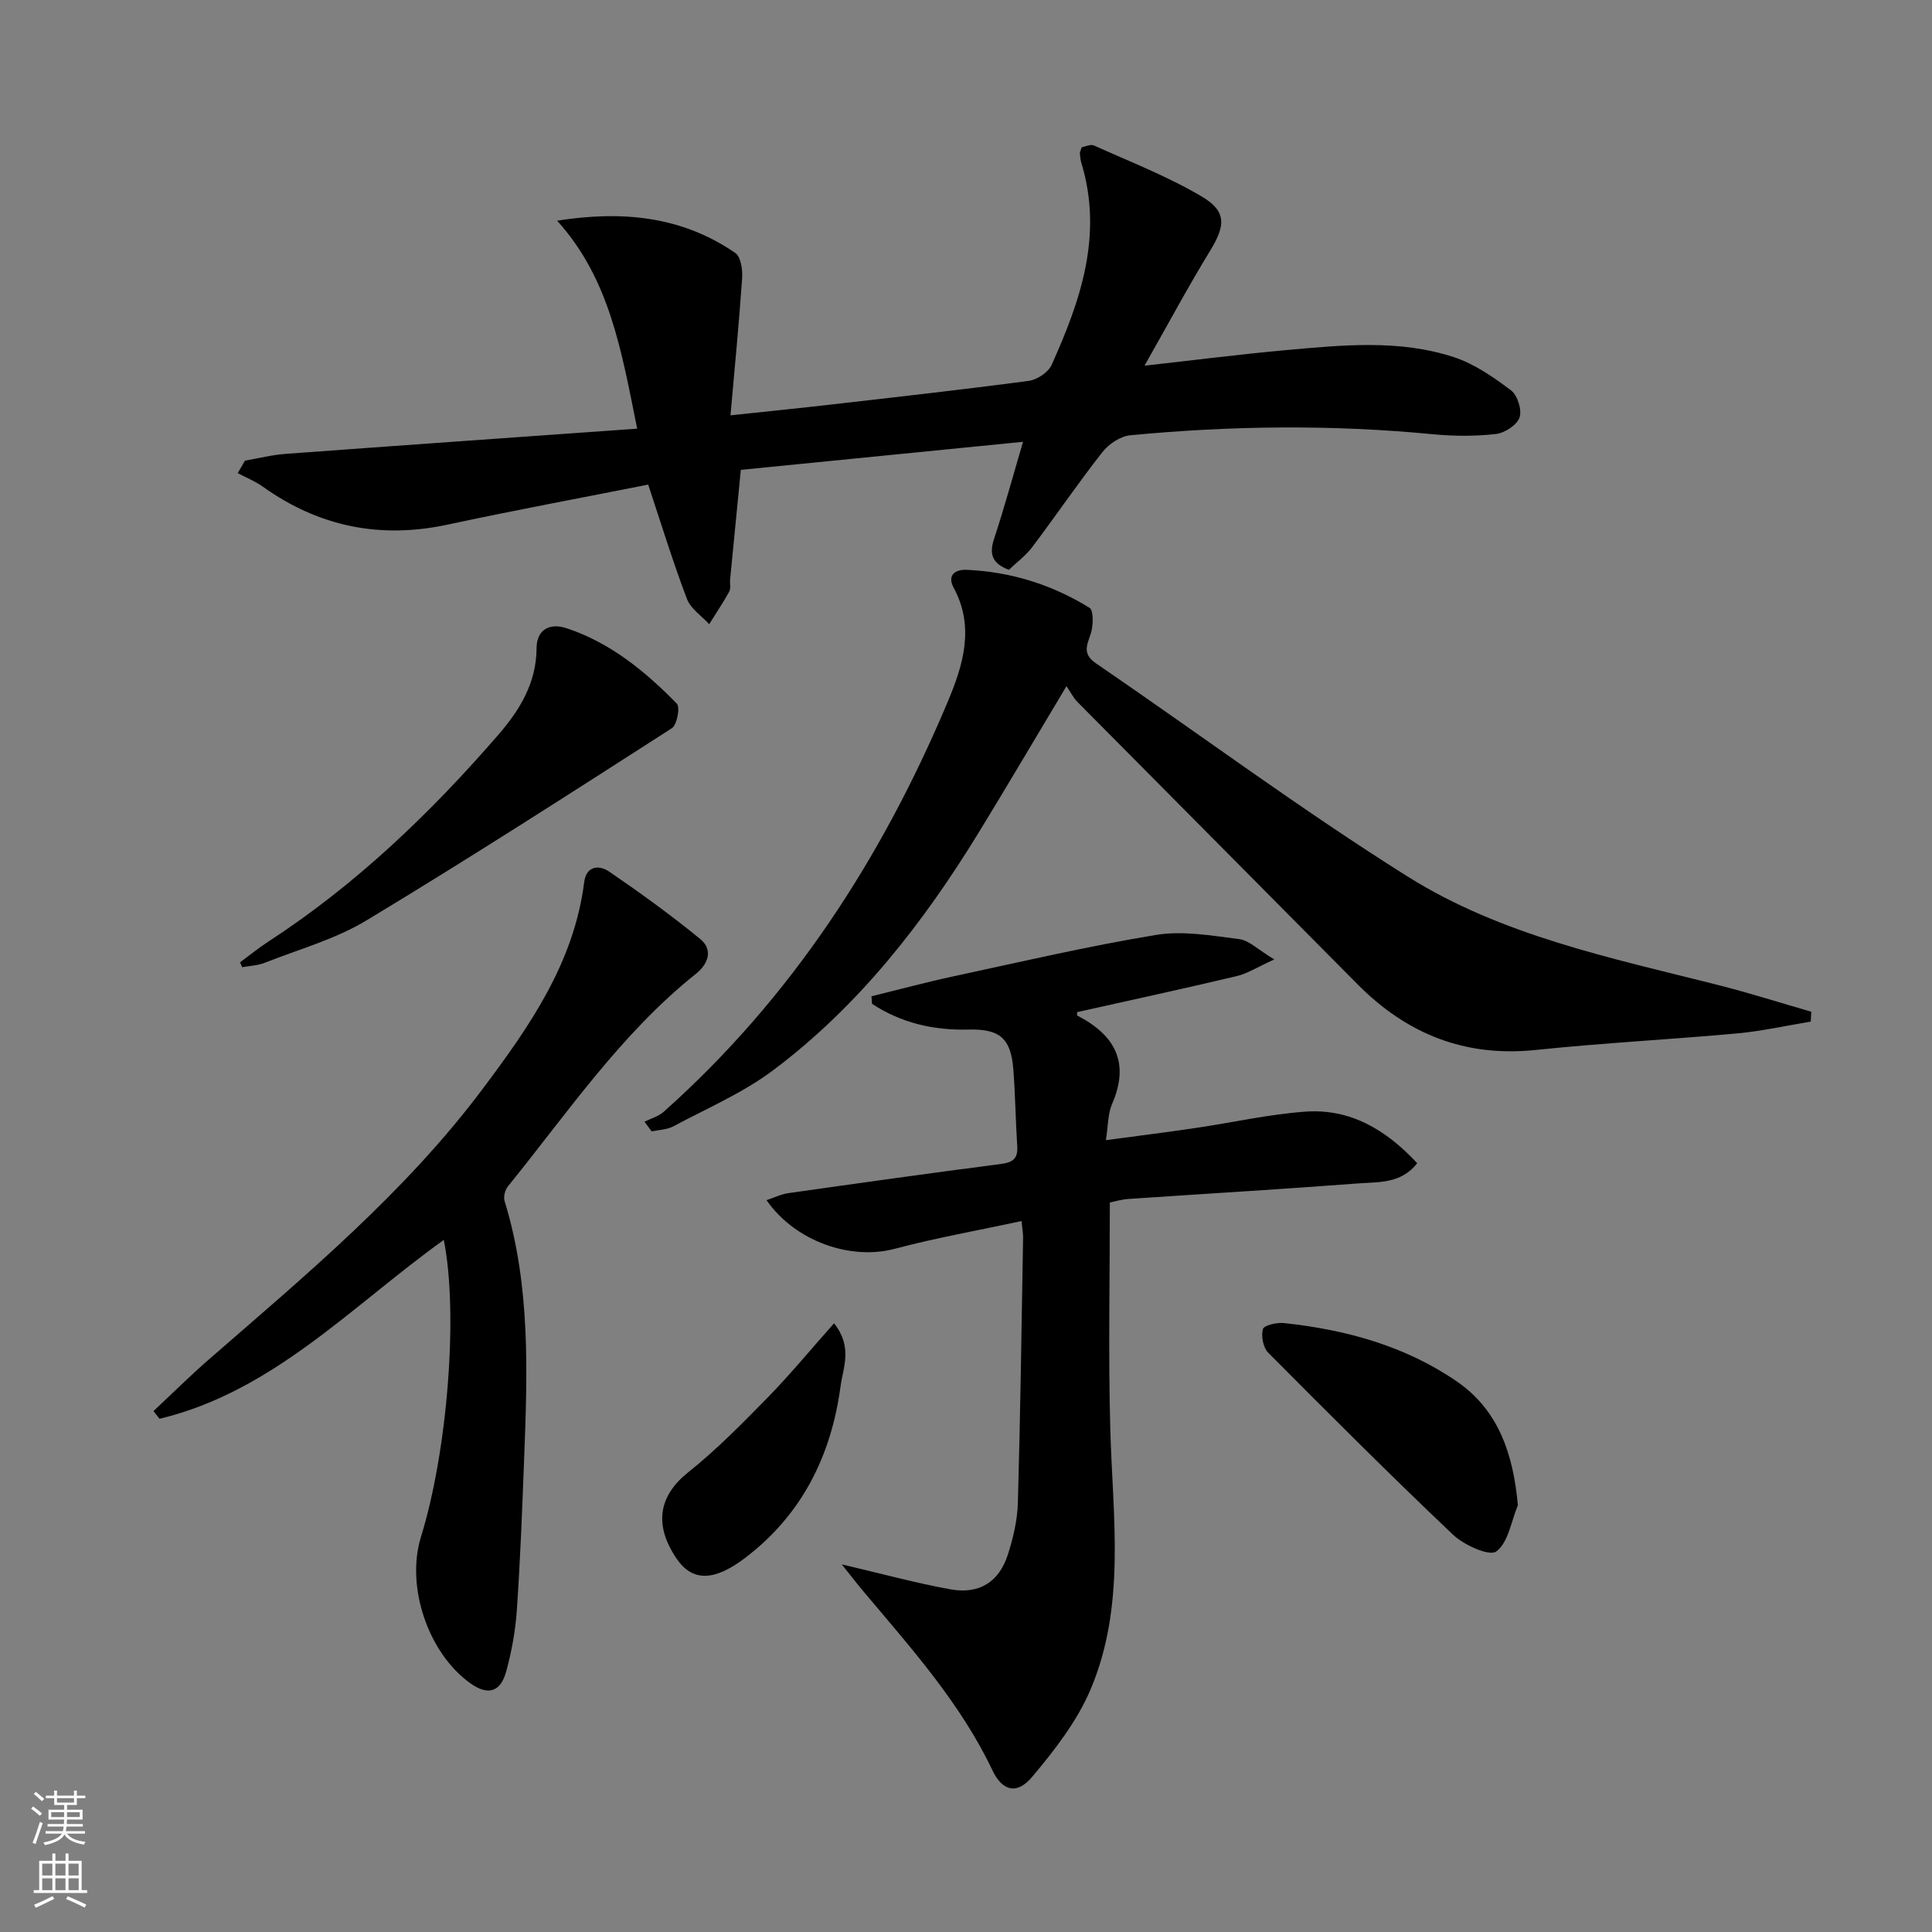 <svg enable-background="new 0 0 400 400" viewBox="0 0 400 400" xmlns="http://www.w3.org/2000/svg"><rect x="0" y="0" width="400" height="400" fill="#808080" stroke="none"/><g fill="#010000"><path d="m134.2 100.33c-13.89 2.76-27.74 5.32-41.5 8.28-13.99 3.01-26.66.44-38.27-7.84-1.59-1.14-3.47-1.89-5.21-2.81.5-.86.99-1.72 1.49-2.59 2.82-.48 5.61-1.2 8.45-1.4 23.97-1.77 47.94-3.45 72.76-5.22-3.28-16.23-5.7-31.01-16.57-43.06 13.52-2.13 25.85-.92 36.89 6.69 1.15.79 1.53 3.46 1.41 5.2-.63 9.22-1.53 18.43-2.41 28.41 7.68-.82 14.2-1.47 20.7-2.22 13.69-1.57 27.39-3.1 41.06-4.92 1.73-.23 4.03-1.76 4.72-3.29 6-13.31 10.7-26.9 6.17-41.8-.19-.63-.26-1.31-.31-1.97-.02-.31.17-.62.38-1.3.75-.13 1.84-.69 2.53-.37 7.51 3.39 15.26 6.39 22.31 10.56 5.25 3.11 4.91 6.07 1.71 11.29-4.56 7.46-8.69 15.18-13.55 23.74 10.74-1.2 20.05-2.39 29.39-3.23 11.59-1.04 23.31-2.24 34.62 1.45 4.27 1.39 8.23 4.15 11.87 6.89 1.35 1.01 2.31 4.1 1.76 5.64-.56 1.57-3.1 3.2-4.93 3.4-4.27.48-8.67.46-12.96.05-20.92-2.03-41.83-1.79-62.72.21-2.04.2-4.45 1.82-5.76 3.5-5.03 6.4-9.61 13.15-14.51 19.64-1.37 1.82-3.29 3.23-4.84 4.71-3.41-1.27-4.13-3.19-3.08-6.37 2.12-6.42 3.89-12.95 6.01-20.13-19.7 1.96-38.82 3.86-58.43 5.81-.75 7.63-1.49 15.17-2.22 22.72-.08.83.19 1.81-.17 2.47-1.28 2.32-2.76 4.52-4.16 6.76-1.58-1.73-3.84-3.2-4.61-5.24-2.93-7.73-5.36-15.64-8.02-23.66z"/><path d="m174.28 323.89c8.34 1.95 15.35 3.87 22.48 5.16 5.97 1.08 10.08-1.5 11.91-7.19 1.11-3.44 1.96-7.12 2.07-10.71.52-18.3.76-36.6 1.08-54.91.01-.81-.14-1.62-.32-3.43-8.97 1.93-17.71 3.47-26.25 5.74-9.05 2.41-20.55-1.45-26.55-10.07 1.63-.54 3.06-1.25 4.56-1.46 14.62-2.07 29.25-4.13 43.89-6.02 2.46-.32 3.62-1.03 3.46-3.64-.34-5.31-.4-10.63-.81-15.93-.49-6.44-2.8-8.44-9.27-8.27-7.27.19-13.97-1.38-19.99-5.33-.04-.52-.08-1.04-.11-1.56 5.67-1.39 11.31-2.91 17.01-4.14 13.96-3 27.88-6.26 41.95-8.57 5.55-.91 11.5.16 17.2.88 2.02.26 3.84 2.16 7.24 4.2-3.56 1.61-5.59 2.94-7.81 3.46-10.97 2.6-21.98 4.98-33.02 7.45.01.14-.07.65.07.73 7.76 4.01 10.91 9.69 7.17 18.3-.88 2.03-.8 4.48-1.28 7.48 6.54-.88 12.56-1.63 18.56-2.52 7.55-1.11 15.06-2.82 22.65-3.38 9.39-.7 16.81 3.75 23.25 10.67-3.36 4.27-7.93 3.86-12.02 4.17-15.91 1.21-31.85 2.15-47.77 3.23-1.45.1-2.88.54-3.85.73 0 15.86-.33 31.33.09 46.78.49 18.23 3.31 36.7-4.12 54.13-2.79 6.55-7.42 12.49-12.05 18.01-3.14 3.74-6.17 2.97-8.21-1.32-6.6-13.88-16.71-25.18-26.46-36.76-1.38-1.63-2.68-3.32-4.75-5.91z"/><path d="m133.43 232.24c1.34-.67 2.89-1.09 3.97-2.05 26.47-23.57 45.22-52.54 58.85-84.97 3.14-7.48 5.6-15.4 1.19-23.55-1.36-2.52.22-3.81 2.76-3.69 9.13.41 17.63 3.08 25.38 7.86.8.5.74 3.03.46 4.51-.46 2.46-2.51 4.68.82 6.95 21.54 14.73 42.52 30.33 64.6 44.19 19.47 12.22 42.08 16.84 64.15 22.42 6.52 1.65 12.93 3.69 19.39 5.56-.03.68-.06 1.36-.1 2.04-5.06.83-10.09 1.97-15.19 2.44-13.9 1.27-27.85 1.98-41.72 3.43-14.69 1.54-26.73-3.3-36.94-13.61-19.32-19.51-38.69-38.97-58.01-58.47-.8-.81-1.32-1.9-2.24-3.24-6.41 10.7-12.2 20.56-18.17 30.31-11.47 18.72-24.85 35.91-42.51 49.18-6.28 4.72-13.73 7.91-20.72 11.65-1.3.7-2.98.71-4.48 1.04-.5-.68-.99-1.34-1.49-2z"/><path d="m91.88 256.71c-19.12 13.73-35.34 31.39-58.85 37.04-.42-.53-.83-1.06-1.25-1.6 3.8-3.56 7.5-7.24 11.43-10.66 20.08-17.48 40.57-34.5 56.7-56.02 9.75-13 18.92-26.13 21.04-42.83.44-3.45 3.13-3.58 5.18-2.18 6.44 4.4 12.77 8.99 18.81 13.92 2.75 2.24 1.72 5.18-.86 7.24-15.54 12.4-26.57 28.78-38.92 44-.59.73-.96 2.14-.7 3.01 5.44 17.64 4.73 35.73 4.04 53.82-.39 10.3-.79 20.6-1.49 30.87-.29 4.27-1.07 8.58-2.2 12.71-1.2 4.4-3.85 5.06-7.51 2.42-8.71-6.29-13.31-20.03-10.14-30.27 5.51-17.81 7.76-46.37 4.72-61.47z"/><path d="m49.7 199.24c1.94-1.43 3.81-2.96 5.82-4.27 18.16-11.8 33.61-26.62 47.72-42.92 4.41-5.1 7.81-10.69 7.85-17.85.02-3.95 2.82-5.26 6.2-4.14 9.07 3 16.29 8.93 22.84 15.62.72.73.04 4.4-1.03 5.09-20.96 13.46-41.92 26.94-63.24 39.8-6.45 3.89-13.99 5.97-21.07 8.77-1.44.57-3.09.62-4.65.91-.15-.34-.29-.67-.44-1.01z"/><path d="m314.26 311.64c-1.39 3.33-1.99 7.75-4.48 9.58-1.43 1.05-6.68-1.33-8.95-3.48-12.99-12.32-25.65-24.99-38.27-37.69-1.04-1.05-1.49-3.42-1.09-4.88.21-.77 2.86-1.4 4.32-1.25 12.84 1.37 25.16 4.74 35.87 12.12 8.58 5.93 11.64 14.95 12.6 25.6z"/><path d="m172.68 273.97c3.92 4.95 1.87 9.12 1.35 13.02-1.92 14.39-8 26.62-19.76 35.56-6.52 4.95-10.99 4.87-14.2.13-4.81-7.09-3.6-13.06 2.42-17.86 5.92-4.72 11.27-10.19 16.59-15.62 4.59-4.71 8.78-9.81 13.6-15.23z"/></g><path d="m6.44 374.46.42-.45c.65.47 1.27.95 1.85 1.44l-.45.49c-.65-.56-1.25-1.06-1.82-1.48m.93 7.33-.63-.26c.55-1.36 1.05-2.8 1.52-4.33.19.1.38.19.59.27-.46 1.29-.95 2.73-1.48 4.32m-.38-10.38.44-.42c.43.34 1.01.82 1.74 1.44l-.49.49c-.53-.51-1.09-1.01-1.69-1.51m2.5.35h1.72v-1.04h.59v1.04h3.52v-1.04h.59v1.04h1.75v.53h-1.75v1.42h-2.03v.97h3.22v2.03h-3.24c0 .35-.01.66-.03.93h3.32v.53h-3.37c-.03.27-.08.58-.15.94h3.96v.53h-3.71c.67.92 1.93 1.48 3.79 1.68-.13.24-.23.44-.29.59-2.13-.38-3.48-1.08-4.04-2.12-.43.97-1.77 1.72-4.03 2.23-.09-.19-.2-.37-.33-.55 2.1-.42 3.37-1.03 3.81-1.83h-3.36v-.53h3.58c.08-.29.13-.61.16-.94h-3.33v-.53h3.39c.02-.27.04-.58.04-.93h-3.23v-2.03h3.25v-.97h-2.07v-1.42h-1.73zm1.12 3.44v1h2.65c.01-.3.02-.44.01-.4v-.25-.35zm1.19-2h3.52v-.91h-3.52zm4.71 2h-2.63v.59c0 .15-.01.28-.01.4h2.64z" fill="#fbfcfa"/><path d="m13.56 383.74h.63v1.52h2.72v6.07h1.13v.6h-11.06v-.6h1.13v-6.07h2.73v-1.52h.63v1.52h2.1v-1.52zm-2.69 8.83.38.56c-1.24.63-2.53 1.25-3.85 1.85-.1-.21-.21-.42-.34-.63 1.36-.55 2.63-1.15 3.81-1.78m-2.13-4.27h2.1v-2.45h-2.1zm0 3.04h2.1v-2.46h-2.1zm2.72-3.04h2.1v-2.45h-2.1zm0 3.04h2.1v-2.46h-2.1zm6.07 3.6c-1.41-.71-2.7-1.3-3.86-1.78l.35-.56c1.45.62 2.75 1.19 3.84 1.72zm-1.25-9.09h-2.1v2.45h2.1zm-2.09 5.49h2.1v-2.46h-2.1z" fill="#fbfcfa"/></svg>